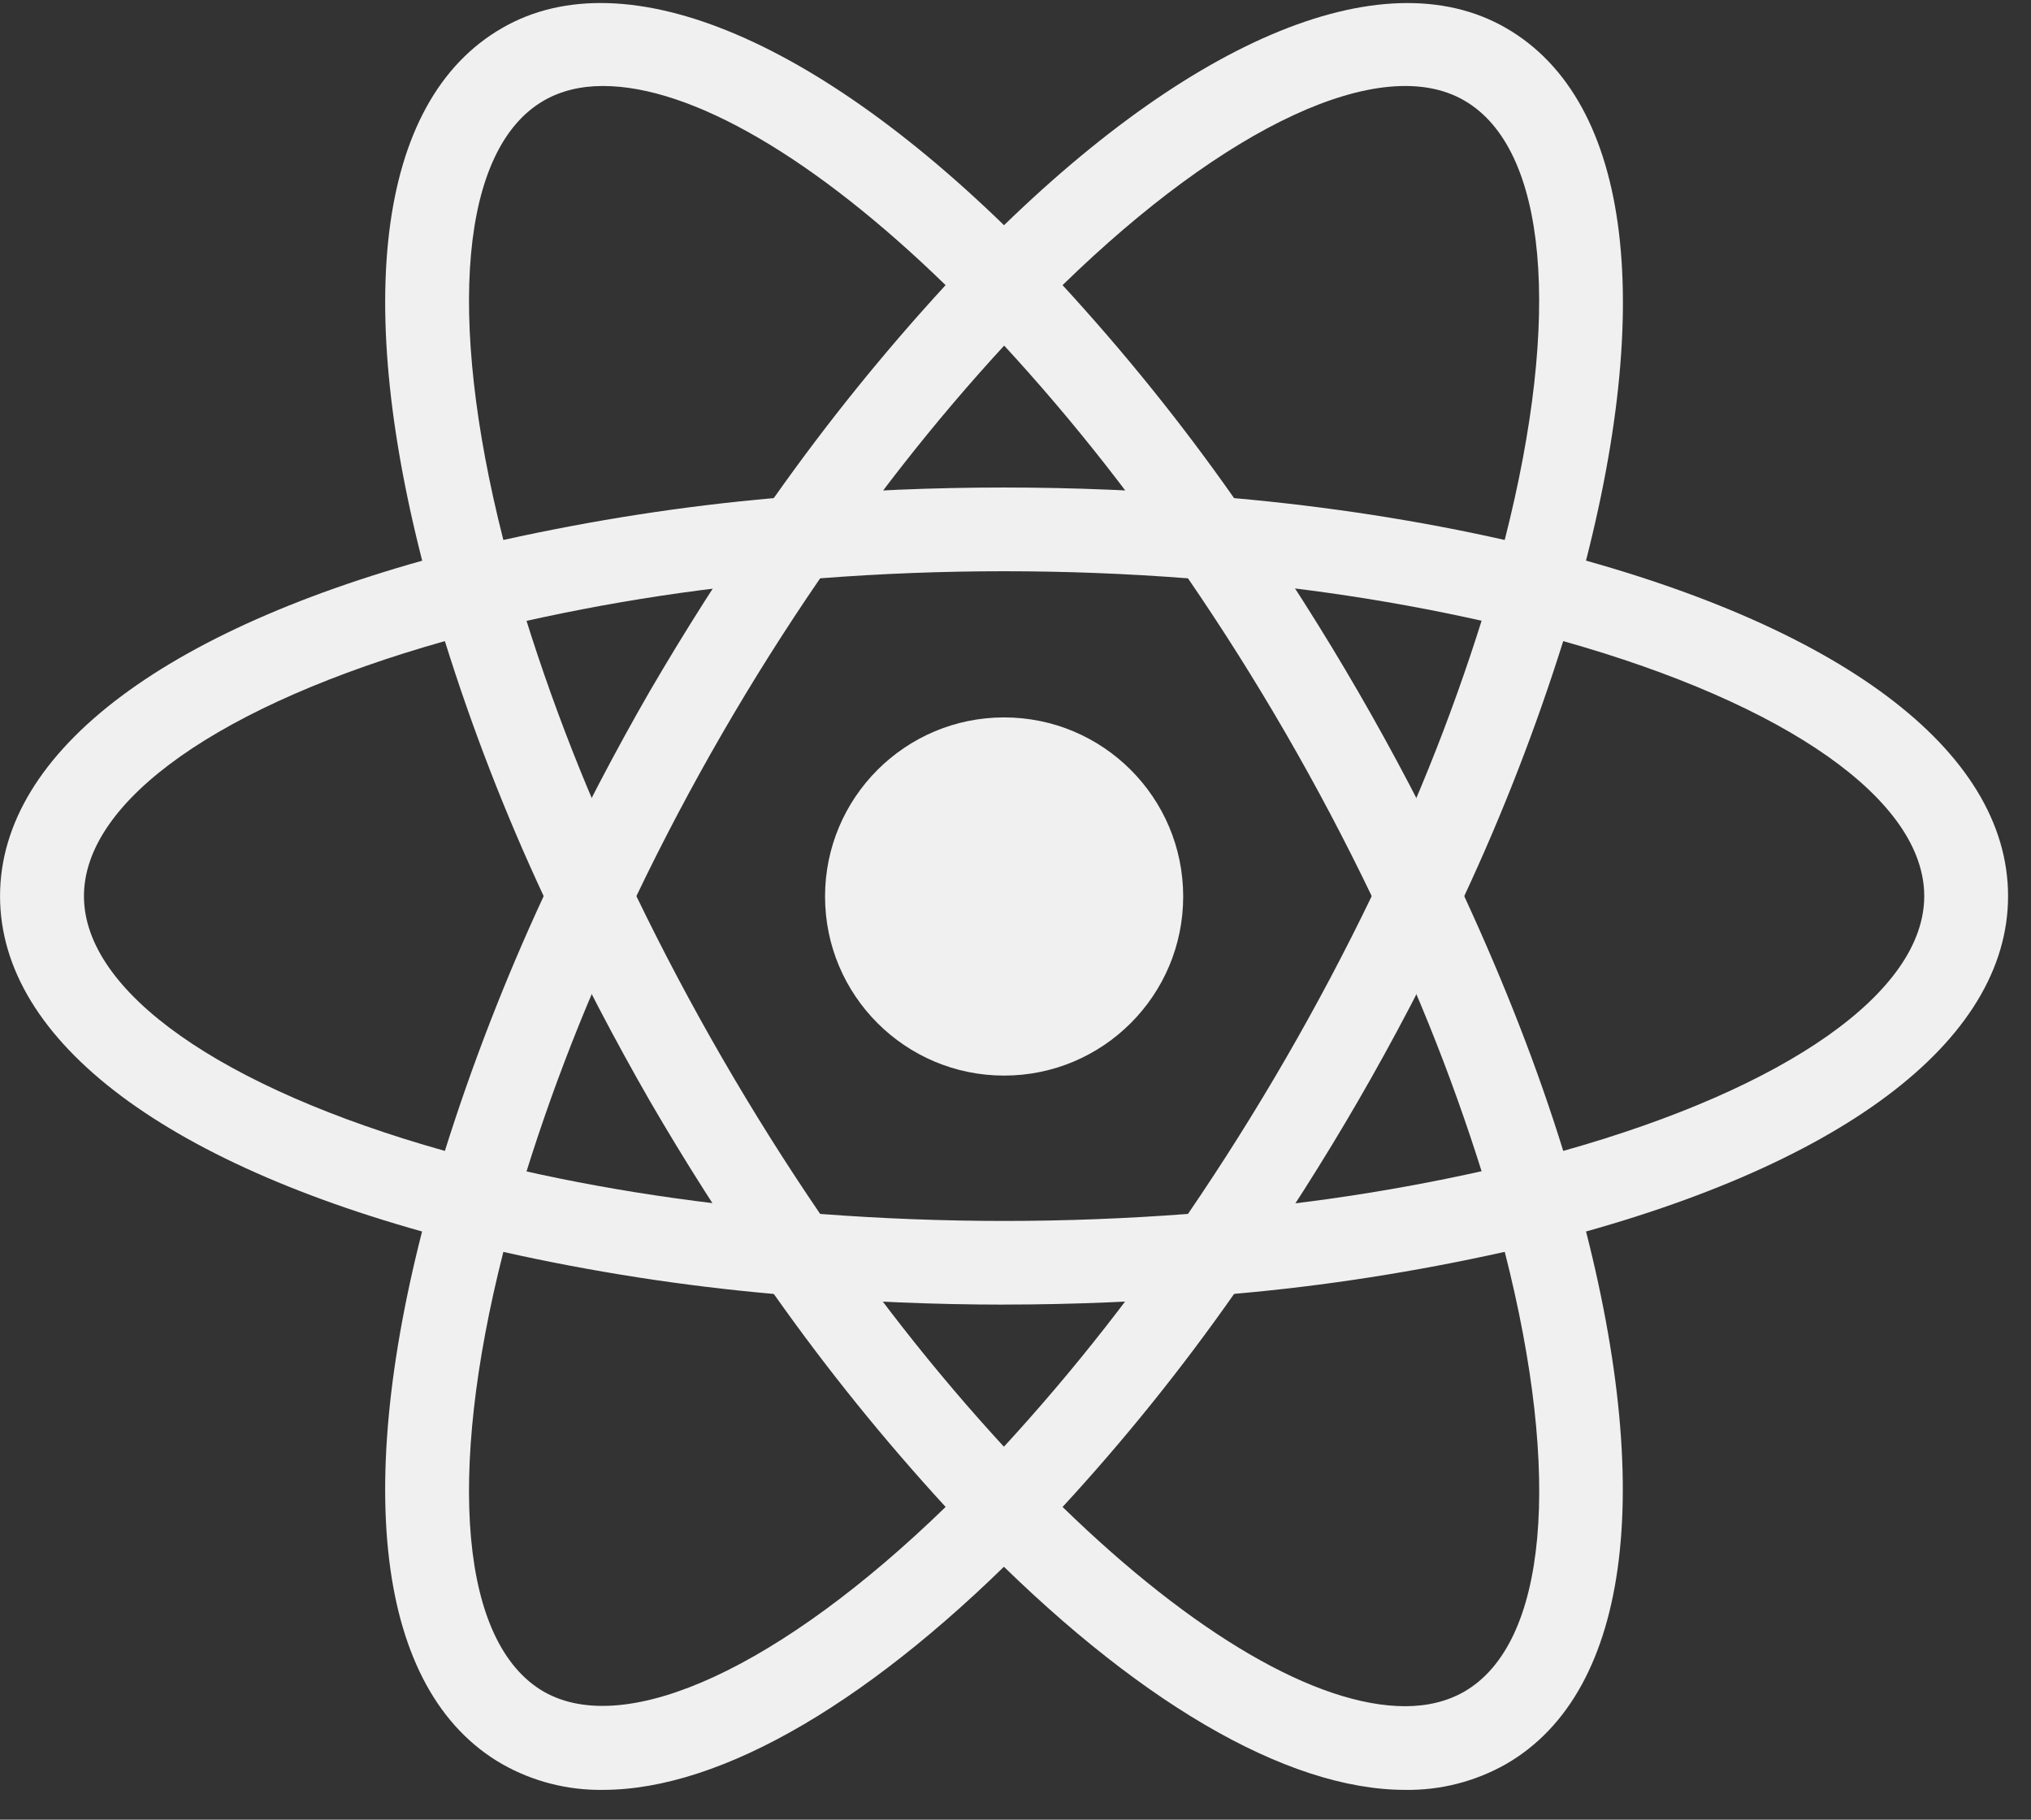 <svg fill="none" height="43" viewBox="0 0 48 43" width="48" xmlns="http://www.w3.org/2000/svg"><rect x="0" y="0" width="48" height="43" fill="#333333" stroke="none"/><g fill="#f0f0f0"><path d="m23.731 25.417c2.337 0 4.232-1.895 4.232-4.232s-1.895-4.232-4.232-4.232-4.232 1.895-4.232 4.232 1.895 4.232 4.232 4.232z"/><path d="m11.882 29.599-.936-.239c-6.956-1.757-10.945-4.744-10.945-8.184 0-3.442 3.992-6.427 10.945-8.184l.936-.237.263.927c.703 2.427 1.604 4.792 2.693 7.072l.202.422-.202.422c-1.091 2.283-1.994 4.649-2.693 7.077zm-1.368-14.449c-5.284 1.489-8.53 3.76-8.53 6.026 0 2.262 3.243 4.535 8.53 6.021.647-2.058 1.43-4.071 2.335-6.021-.912-1.954-1.692-3.968-2.335-6.026zm25.063 14.449-.261-.929c-.705-2.427-1.606-4.793-2.696-7.074l-.202-.42.202-.424c1.091-2.278 1.989-4.647 2.696-7.074l.261-.925.936.237c6.958 1.757 10.945 4.741 10.945 8.186 0 3.442-3.99 6.427-10.945 8.184zm-.972-8.423c.948 2.053 1.738 4.073 2.34 6.021 5.287-1.486 8.532-3.76 8.532-6.021 0-2.266-3.243-4.535-8.532-6.026-.647 2.058-1.428 4.071-2.34 6.026z"/><path d="m10.5 15.14-.261-.925c-1.958-6.894-1.365-11.832 1.629-13.553 2.928-1.695 7.638.308 12.572 5.37l.673.692-.673.69c-1.752 1.822-3.354 3.784-4.789 5.865l-.268.384-.465.038c-2.523.198-5.026.602-7.484 1.207zm3.75-13.108c-.531 0-1.0.116-1.396.344-1.963 1.131-2.309 5.069-.958 10.384 2.112-.467 4.244-.801 6.391-.989 1.244-1.764 2.6-3.445 4.061-5.033-3.089-3.004-6.005-4.706-8.098-4.706zm18.959 40.264c-2.816 0-6.434-2.124-10.189-5.979l-.671-.69.671-.688c1.753-1.825 3.355-3.789 4.791-5.872l.266-.379.46-.045c2.524-.195 5.028-.597 7.487-1.202l.936-.237.263.927c1.949 6.889 1.358 11.835-1.631 13.556-.726.411-1.548.622-2.382.609zm-8.096-6.685c3.087 3.004 6.005 4.708 8.096 4.708.533 0 1.003-.118 1.396-.344 1.965-1.133 2.314-5.078.958-10.393-2.11.469-4.244.806-6.396.993-1.238 1.766-2.592 3.449-4.054 5.035z"/><path d="m36.959 15.14-.936-.235c-2.458-.607-4.962-1.01-7.487-1.207l-.46-.04-.266-.384c-1.434-2.083-3.037-4.044-4.791-5.865l-.671-.69.671-.688c4.931-5.059 9.639-7.062 12.572-5.37 2.992 1.723 3.587 6.662 1.631 13.553zm-7.793-3.369c2.262.202 4.405.54 6.396.989 1.354-5.315 1.008-9.253-.958-10.386-1.954-1.131-5.63.6-9.492 4.364 1.46 1.588 2.816 3.267 4.054 5.033zm-14.916 30.525c-.834.012-1.657-.198-2.382-.609-2.994-1.721-3.587-6.664-1.631-13.556l.256-.927.936.237c2.285.576 4.803.981 7.487 1.202l.46.045.268.379c1.432 2.081 3.034 4.047 4.789 5.872l.673.688-.673.69c-3.753 3.857-7.37 5.979-10.182 5.979zm-2.354-12.712c-1.351 5.315-1.005 9.26.958 10.393 1.956 1.114 5.621-.605 9.495-4.367-1.46-1.589-2.817-3.27-4.061-5.033-2.15-.19-4.285-.522-6.391-.993z"/><path d="m23.731 30.829c-1.629 0-3.3-.069-4.979-.209l-.465-.04-.268-.384c-.947-1.361-1.837-2.76-2.669-4.194-.826-1.438-1.594-2.908-2.302-4.407l-.199-.42.199-.424c.709-1.498 1.474-2.968 2.302-4.405.823-1.413 1.721-2.826 2.669-4.196l.268-.379.465-.043c3.312-.277 6.641-.277 9.952 0l.46.045.268.379c1.896 2.723 3.561 5.6 4.979 8.601l.197.424-.197.42c-1.413 3.003-3.079 5.88-4.979 8.601l-.268.384-.46.04c-1.674.135-3.347.206-4.974.206zm-4.348-2.143c2.928.221 5.768.221 8.693 0 1.633-2.392 3.085-4.902 4.343-7.51-1.254-2.611-2.706-5.122-4.343-7.51-2.893-.223-5.8-.223-8.693 0-1.639 2.388-3.091 4.899-4.343 7.51 1.261 2.607 2.713 5.117 4.343 7.51z"/></g></svg>